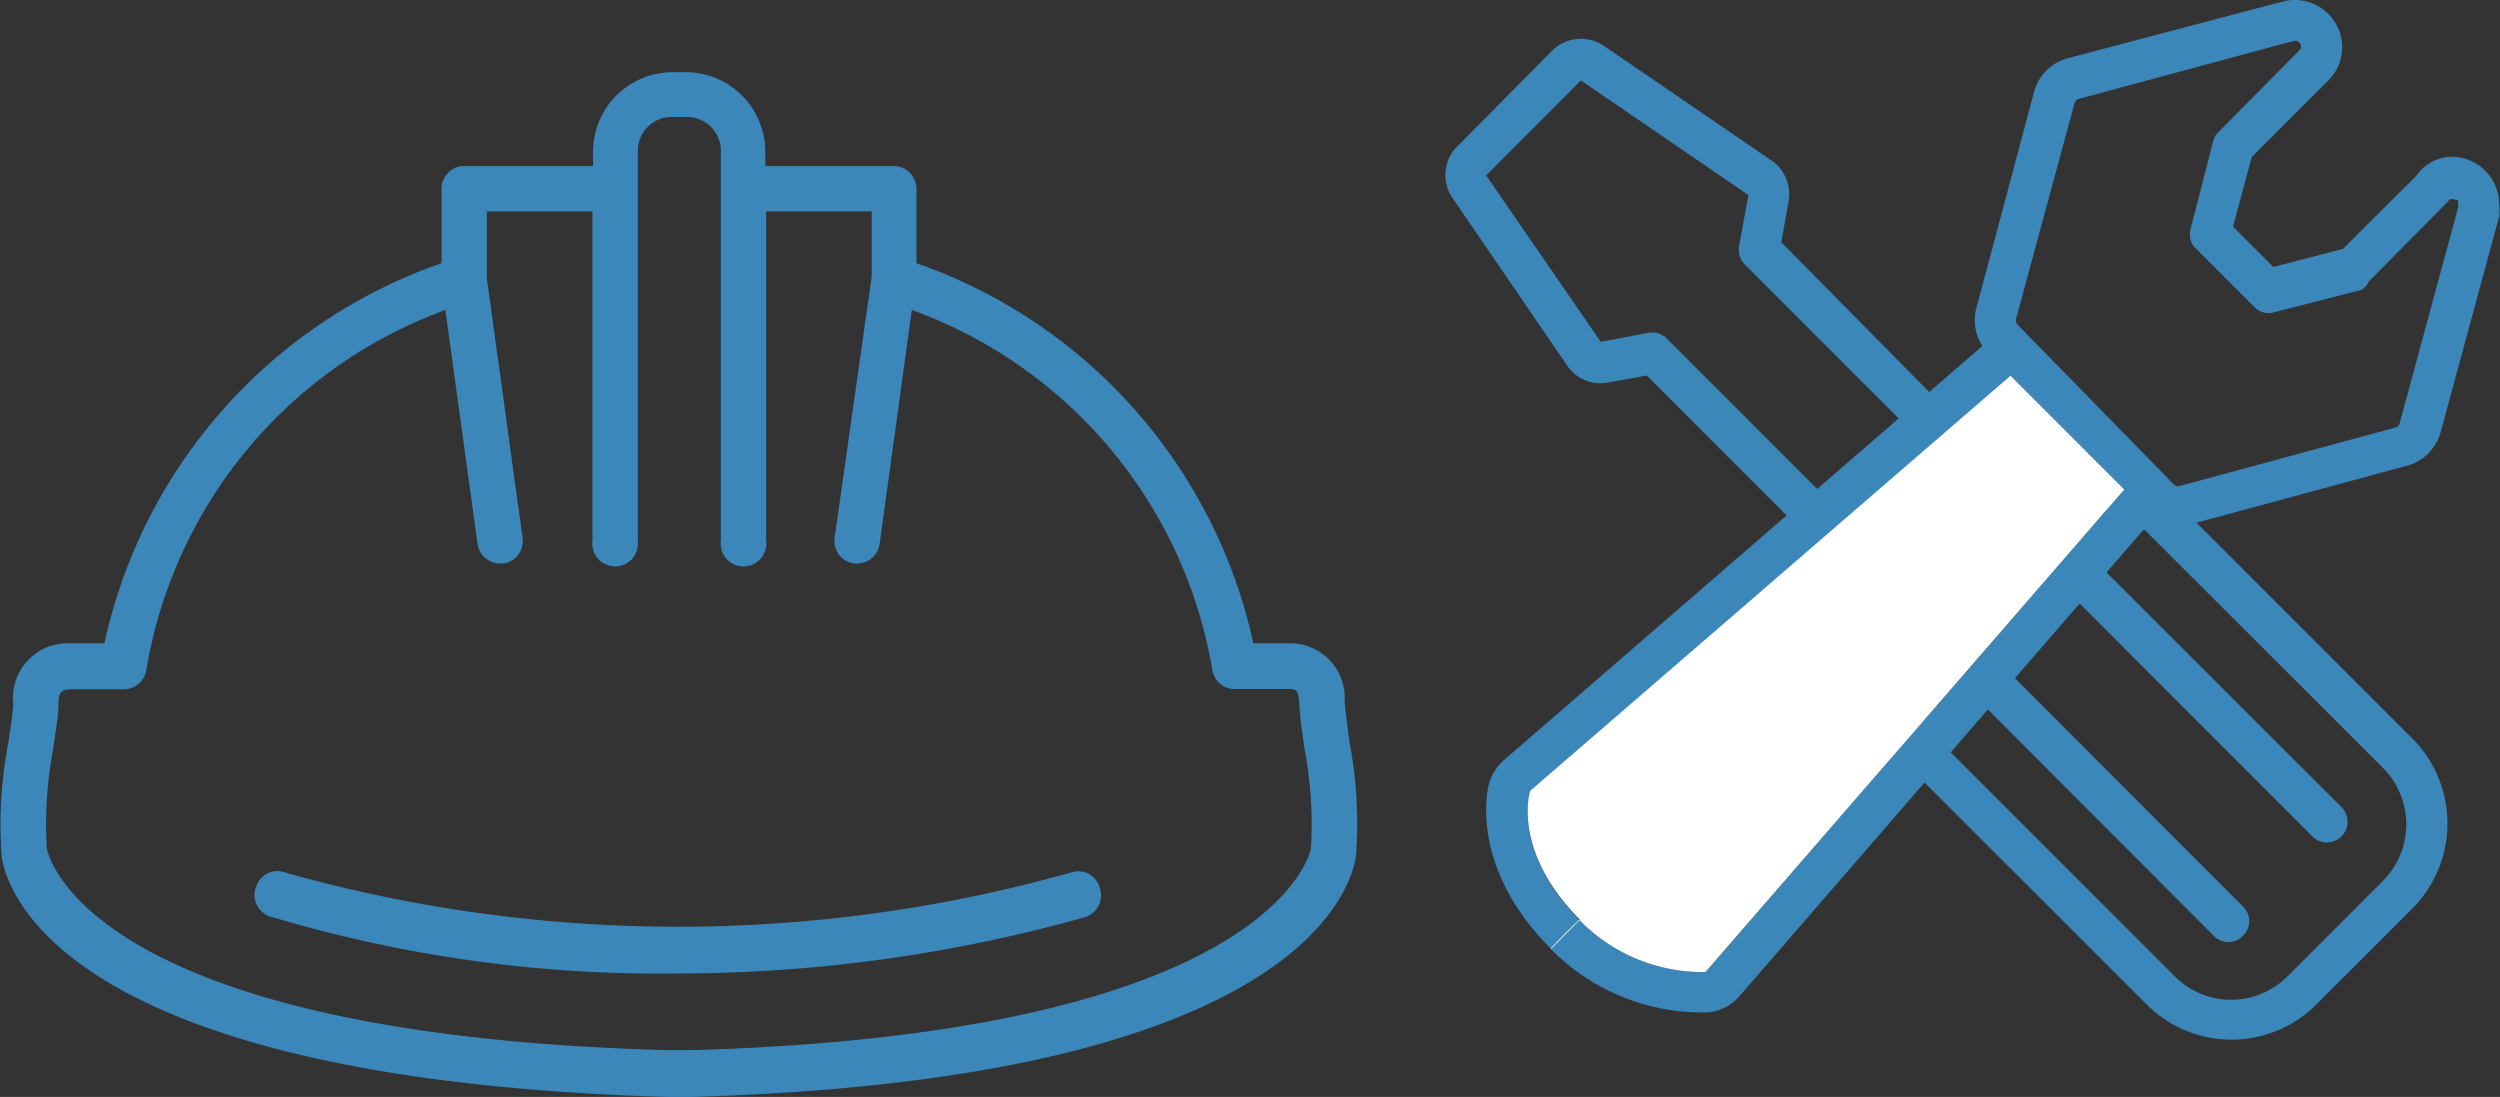 <svg xmlns="http://www.w3.org/2000/svg" viewBox="0 0 85.49 37.51"><rect x="0" y="0" width="85.49" height="37.51" fill="#333333" stroke="none"/><defs><style>.cls-1{fill:#3c87ba;}.cls-2{fill:#fff;}</style></defs><g id="レイヤー_2" data-name="レイヤー 2"><g id="Layer_1" data-name="Layer 1"><path class="cls-1" d="M9.31,31.36a46.2,46.2,0,0,0,13.77,1.93,51.66,51.66,0,0,0,14-1.92.78.78,0,0,0,.53-1,.76.76,0,0,0-1-.53,49.62,49.62,0,0,1-26.85,0,.76.76,0,0,0-1,.48A.77.77,0,0,0,9.31,31.36Z"/><path class="cls-1" d="M22.78,37.51h.91c20.5-.6,22.49-7,22.68-8.23a14.91,14.91,0,0,0-.22-3.89c-.07-.55-.14-1-.17-1.42A1.86,1.86,0,0,0,44.06,22h-1.2A17.78,17.78,0,0,0,31.34,9V6.46a.78.78,0,0,0-.78-.78H26.17v-.5a2.72,2.72,0,0,0-2.71-2.71H23a2.72,2.72,0,0,0-2.72,2.71v.5H15.87a.77.77,0,0,0-.77.77V9A17.76,17.76,0,0,0,3.57,22H2.37A1.86,1.86,0,0,0,.45,24c0,.38-.09.87-.17,1.42a14.91,14.91,0,0,0-.22,3.89C.25,30.54,2.23,36.9,22.78,37.51ZM1.82,25.6C1.9,25,2,24.48,2,24.07s.1-.49.43-.5H4.21A.78.78,0,0,0,5,22.93,15.88,15.88,0,0,1,15.23,10.6l1.1,8a.78.78,0,0,0,.77.67h.11a.77.77,0,0,0,.66-.87L16.65,9.52V7.23h3.61V18.5a.78.78,0,1,0,1.55,0V5.18A1.16,1.16,0,0,1,23,4h.49a1.16,1.16,0,0,1,1.16,1.16V18.5a.78.78,0,1,0,1.55,0V7.23h3.61V9.44s0,0,0,0L28.54,18.4a.78.78,0,0,0,.66.87h.11a.78.78,0,0,0,.77-.67l1.1-8A15.91,15.91,0,0,1,41.46,22.92a.76.76,0,0,0,.76.64H44c.33,0,.4,0,.43.51s.1.94.18,1.53A13.92,13.92,0,0,1,44.83,29c0,.07-1.18,6.33-21.15,6.91h-.89C2.76,35.36,1.61,29.11,1.6,29A13.92,13.92,0,0,1,1.82,25.6Z"/><path class="cls-1" d="M71.35,15.38a1.38,1.38,0,0,0-.4-1l-1.64-1.63a1.38,1.38,0,0,0-2,0l-1,1h0L60.91,8.28l.25-1.37a1.4,1.4,0,0,0-.58-1.42L54.85,1.57a1.4,1.4,0,0,0-1.78.17L49.84,5a1.38,1.38,0,0,0-.17,1.77l3.92,5.73a1.37,1.37,0,0,0,1.4.58l1.32-.24,5.48,5.48h0l-1.11,1.11h0a1.44,1.44,0,0,0-.4,1,1.39,1.39,0,0,0,.41,1L62.32,23a1.38,1.38,0,0,0,1,.4,1.4,1.4,0,0,0,.82-.26,4.14,4.14,0,0,0,1.19,3.14l8.07,8.06a4.1,4.1,0,0,0,5.82,0l3.27-3.27a4.12,4.12,0,0,0,0-5.82l-8.07-8.07A4.18,4.18,0,0,0,71.2,16,1.31,1.31,0,0,0,71.35,15.38ZM54.74,11.69,50.82,6l3.24-3.25-.49-.49.49.49,5.73,3.92-.32,1.74a.73.73,0,0,0,.19.63l5.71,5.71-2.6,2.6L57,11.58a.68.68,0,0,0-.62-.2ZM73.42,18.2l8.07,8.06a2.74,2.74,0,0,1,0,3.86l-3.27,3.27a2.72,2.72,0,0,1-3.85,0L66.3,25.32a2.7,2.7,0,0,1-.74-2.47.69.69,0,0,0-.19-.64l-.63-.63a.69.69,0,0,0-1,0L63.3,22,61.66,20.4h0l6.66-6.66L70,15.38l-.34.34a.69.69,0,0,0,0,1l.59.59a.73.73,0,0,0,.66.19A2.73,2.73,0,0,1,73.42,18.2Z"/><path class="cls-1" d="M70.87,19.39a.71.71,0,0,0,0,1l8.2,8.21a.7.7,0,0,0,1-1l-8.21-8.2A.69.69,0,0,0,70.87,19.39Z"/><path class="cls-1" d="M67.49,22.77a.71.71,0,0,0,0,1L75.7,32a.69.69,0,0,0,1,0,.69.69,0,0,0,0-1l-8.2-8.21A.71.71,0,0,0,67.49,22.77Z"/><path class="cls-1" d="M67.58,10.55a1.6,1.6,0,0,0,.21,1.28L51.42,26a1.64,1.64,0,0,0-.52.87c-.1.47-.49,2.95,2.15,5.59l.49-.5.49-.49c-2.16-2.16-1.81-4.09-1.7-4.41L68.75,12.85l3.89,3.89L58.32,33.24A5.88,5.88,0,0,1,54,31.45l-.5.49-.48.5a7.27,7.27,0,0,0,5.37,2.18,1.61,1.61,0,0,0,1.08-.54L73.66,17.7a1.56,1.56,0,0,0,1.28.22l7.39-2a1.64,1.64,0,0,0,1.13-1.14l2-7.37a2,2,0,0,0,0-.45,1.63,1.63,0,0,0-1.6-1.6A1.49,1.49,0,0,0,82.64,6L80.12,8.51l-2.38.62L76.36,7.75,77,5.37l2.64-2.64A1.6,1.6,0,0,0,79.87.8a1.62,1.62,0,0,0-1.8-.75L70.68,2a1.62,1.62,0,0,0-1.12,1.13ZM78.43,1.4a.21.21,0,0,1,.21.07s0,0,0,0a.18.18,0,0,1,0,.24L75.86,4.52a.61.61,0,0,0-.18.31l-.77,3a.67.67,0,0,0,.18.67l2,2a.67.67,0,0,0,.67.18l3-.77A.68.68,0,0,0,81,9.63l2.74-2.77c0-.05.1-.09.32,0l0,.23-2,7.38a.21.21,0,0,1-.14.15l-7.39,2a.2.2,0,0,1-.2-.06L69,11.11a.22.22,0,0,1-.06-.2l2-7.38a.21.21,0,0,1,.15-.15Z"/><path class="cls-2" d="M53.05,32.44l.49-.5.49-.49c-2.16-2.16-1.81-4.09-1.7-4.41L68.75,12.85l3.89,3.89L58.32,33.24A5.88,5.88,0,0,1,54,31.45l-.5.49-.48.5"/></g></g></svg>